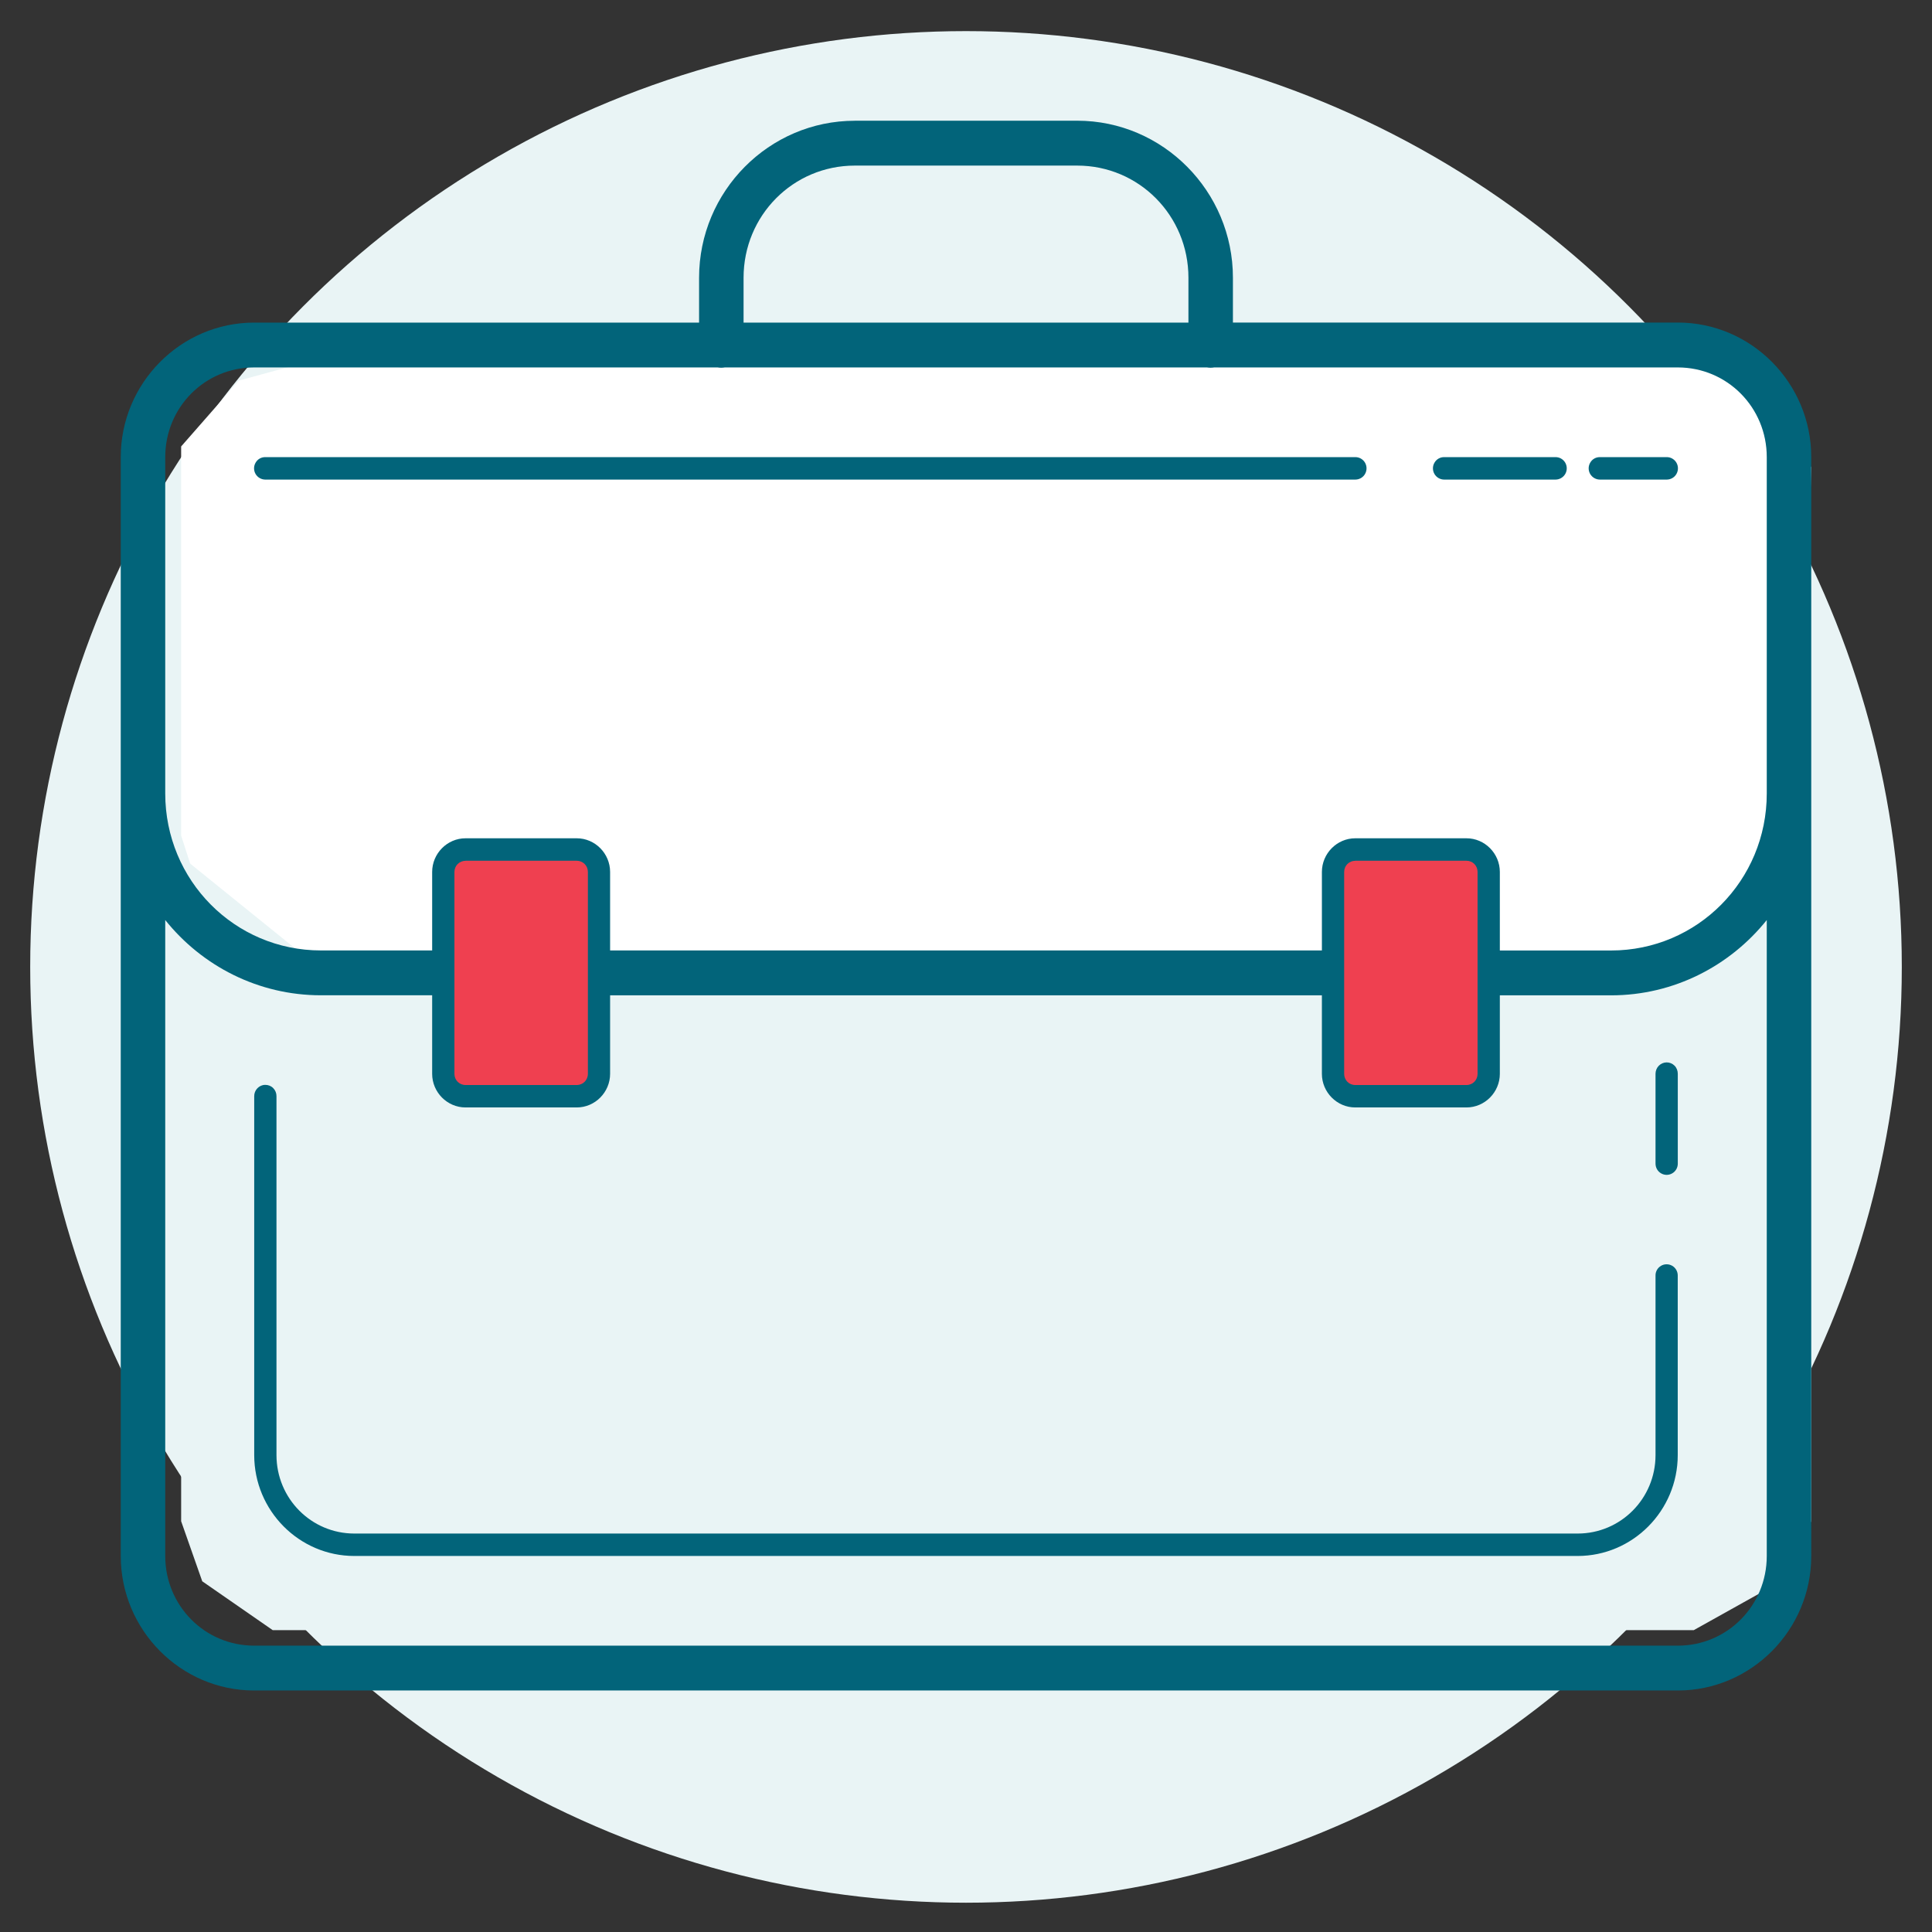 <svg xmlns="http://www.w3.org/2000/svg" width="38" height="38" viewBox="0 0 38 38">
    <rect x="0" y="0" width="38" height="38" fill="#333333" stroke="none"/>
    <g fill="none" fill-rule="evenodd">
        <path d="M0 0H38V38H0z"/>
        <circle cx="19" cy="19.018" r="18.406" fill="#E9F4F5"/>
        <path fill="#FFF" d="M3.563 16.436L3.563 8.781 4.698 7.486 6.017 7.125 33.095 7.125 34.791 7.727 35.625 9.192 35.398 16.868 34.288 18.211 32.448 19 29.86 19 7.428 19 5.434 18.574 3.978 17.721z"/>
        <path fill="#E9F4F5" d="M7.224 32.063L5.364 32.063 3.978 31.102 3.563 29.921 3.563 16.843 6.258 19.02 13.299 19.02 25.823 18.953 31.582 18.95 34.135 18.531 35.625 16.625 35.625 29.921 35.036 31.102 33.314 32.063z"/>
        <path fill="#02647A" fill-rule="nonzero" d="M16.813 2.375c-1.687 0-3.063 1.387-3.063 3.088v.882H5c-1.444 0-2.625 1.19-2.625 2.646v21.613c0 1.456 1.18 2.646 2.625 2.646h28c1.444 0 2.625-1.19 2.625-2.646V8.99c0-1.456-1.18-2.646-2.625-2.646h-8.75v-.882c0-1.7-1.376-3.088-3.063-3.088h-4.375zm0 .882h4.375c1.213 0 2.187.982 2.187 2.206v.882h-8.75v-.882c0-1.224.974-2.206 2.188-2.206zM5 7.227h9.114c.047.008.095.008.143 0h9.482c.047.008.095.008.143 0H33c.971 0 1.75.785 1.75 1.764v6.616c0 1.71-1.366 3.088-3.063 3.088H29.5V17.15c0-.363-.296-.662-.656-.662h-2.188c-.36 0-.656.3-.656.662v1.544H12V17.15c0-.363-.296-.662-.656-.662H9.156c-.36 0-.656.3-.656.662v1.544H6.312c-1.696 0-3.062-1.378-3.062-3.088V8.991c0-.98.779-1.764 1.75-1.764zm.219 1.764c-.08-.001-.153.04-.192.11-.04.068-.04.153 0 .222.04.068.113.11.192.11h21.437c.08 0 .153-.042.192-.11.04-.069.04-.154 0-.223-.04-.068-.113-.11-.192-.109H5.22zm23.187 0c-.079-.001-.152.04-.192.11-.04.068-.04.153 0 .222.04.068.113.11.192.11h2.188c.079 0 .152-.042.192-.11.04-.069.04-.154 0-.223-.04-.068-.113-.11-.192-.109h-2.188zm3.063 0c-.08-.001-.153.04-.192.11-.04.068-.04.153 0 .222.04.068.113.11.192.11h1.312c.08 0 .153-.042.192-.11.04-.069.04-.154 0-.223-.04-.068-.113-.11-.192-.109H31.47zM3.25 18.096c.723.902 1.827 1.48 3.063 1.48H8.5v1.545c0 .362.296.661.656.661h2.188c.36 0 .656-.299.656-.661v-1.544h14v1.544c0 .362.296.661.656.661h2.188c.36 0 .656-.299.656-.661v-1.544h2.188c1.235 0 2.34-.58 3.062-1.481v12.508c0 .979-.779 1.764-1.75 1.764H5c-.971 0-1.75-.785-1.75-1.764V18.096zm29.528 2.8c-.058.001-.113.026-.154.068-.04.042-.062.098-.062.157v1.764c0 .08.04.153.109.193.068.04.152.04.22 0 .069-.04.11-.114.109-.193V21.12c0-.06-.022-.118-.064-.16-.042-.042-.099-.065-.158-.064zm-27.563.442c-.058 0-.113.025-.153.067-.04.042-.063.098-.062.157v7.057c0 1.093.884 1.985 1.969 1.985H31.03c1.085 0 1.969-.892 1.969-1.985V25.09c.001-.08-.04-.153-.108-.193-.069-.04-.153-.04-.221 0s-.11.114-.108.193v3.529c0 .855-.684 1.544-1.532 1.544H6.97c-.848 0-1.532-.69-1.532-1.544v-7.057c.001-.06-.022-.118-.064-.16-.041-.042-.098-.065-.158-.064z"/>
        <path fill="#EF4050" d="M9.156 16.93h2.188c.123 0 .219.097.219.22v3.97c0 .125-.096.221-.22.221H9.157c-.123 0-.219-.096-.219-.22v-3.97c0-.124.096-.22.22-.22zM26.656 16.93h2.188c.123 0 .218.097.218.22v3.97c0 .125-.095.221-.218.221h-2.188c-.123 0-.218-.096-.218-.22v-3.97c0-.124.095-.22.218-.22z"/>
    </g>
</svg>

